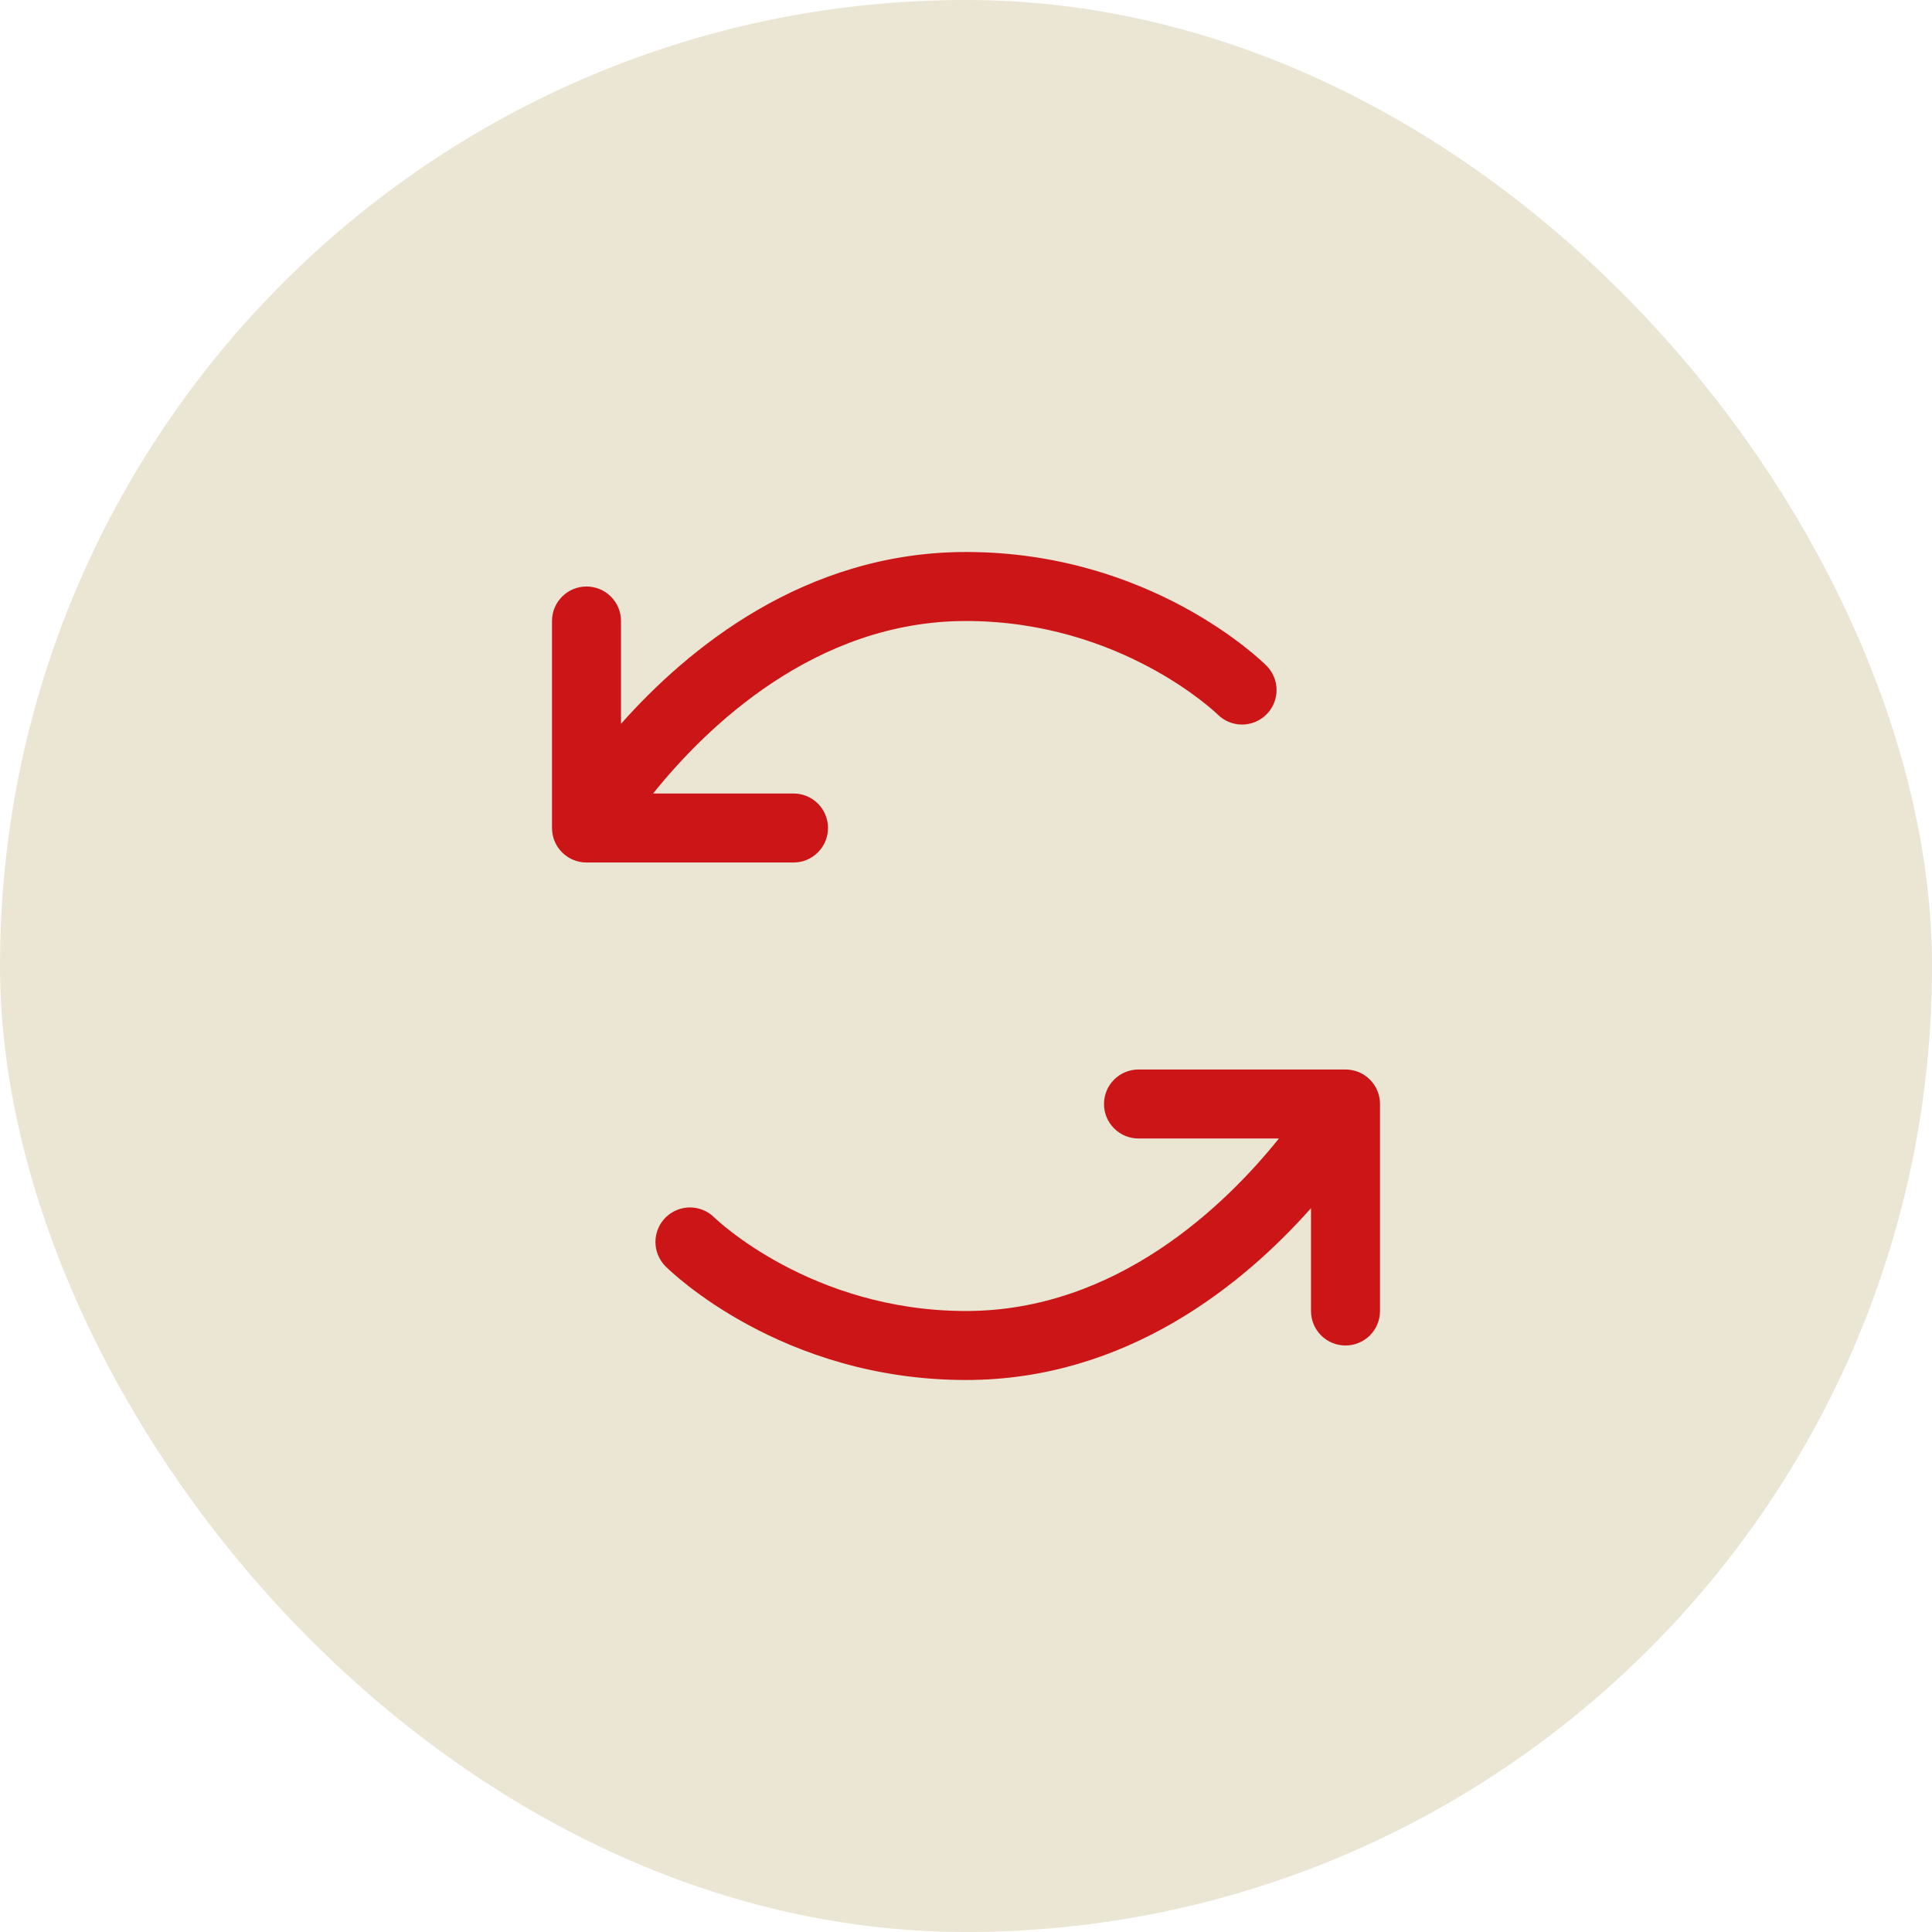 <svg width="56" height="56" viewBox="0 0 56 56" fill="none" xmlns="http://www.w3.org/2000/svg">
<rect width="56" height="56" rx="28" fill="#EBE5D4"/>
<path d="M23 25H17C16.735 25 16.48 24.895 16.293 24.707C16.105 24.52 16 24.265 16 24V18C16 17.735 16.105 17.48 16.293 17.293C16.48 17.105 16.735 17 17 17C17.265 17 17.52 17.105 17.707 17.293C17.895 17.48 18 17.735 18 18V20.981C19.934 18.8 23.326 16 28 16C33.352 16 36.572 19.159 36.708 19.293C36.895 19.48 37.001 19.734 37.002 20C37.002 20.265 36.897 20.52 36.71 20.707C36.523 20.895 36.268 21.001 36.003 21.002C35.738 21.002 35.483 20.897 35.295 20.71C35.261 20.676 32.49 18 28 18C23.625 18 20.471 21.081 18.93 23H23C23.265 23 23.52 23.105 23.707 23.293C23.895 23.48 24 23.735 24 24C24 24.265 23.895 24.52 23.707 24.707C23.52 24.895 23.265 25 23 25ZM39 31H33C32.735 31 32.48 31.105 32.293 31.293C32.105 31.48 32 31.735 32 32C32 32.265 32.105 32.52 32.293 32.707C32.48 32.895 32.735 33 33 33H37.07C35.529 34.919 32.375 38 28 38C23.51 38 20.739 35.324 20.705 35.29C20.517 35.103 20.262 34.998 19.997 34.998C19.732 34.999 19.477 35.105 19.29 35.292C19.103 35.48 18.998 35.735 18.998 36.001C18.999 36.266 19.105 36.52 19.293 36.708C19.427 36.841 22.648 40 28 40C32.674 40 36.066 37.2 38 35.019V38C38 38.265 38.105 38.52 38.293 38.707C38.48 38.895 38.735 39 39 39C39.265 39 39.52 38.895 39.707 38.707C39.895 38.52 40 38.265 40 38V32C40 31.735 39.895 31.48 39.707 31.293C39.52 31.105 39.265 31 39 31Z" fill="#CB1517"/>
</svg>
